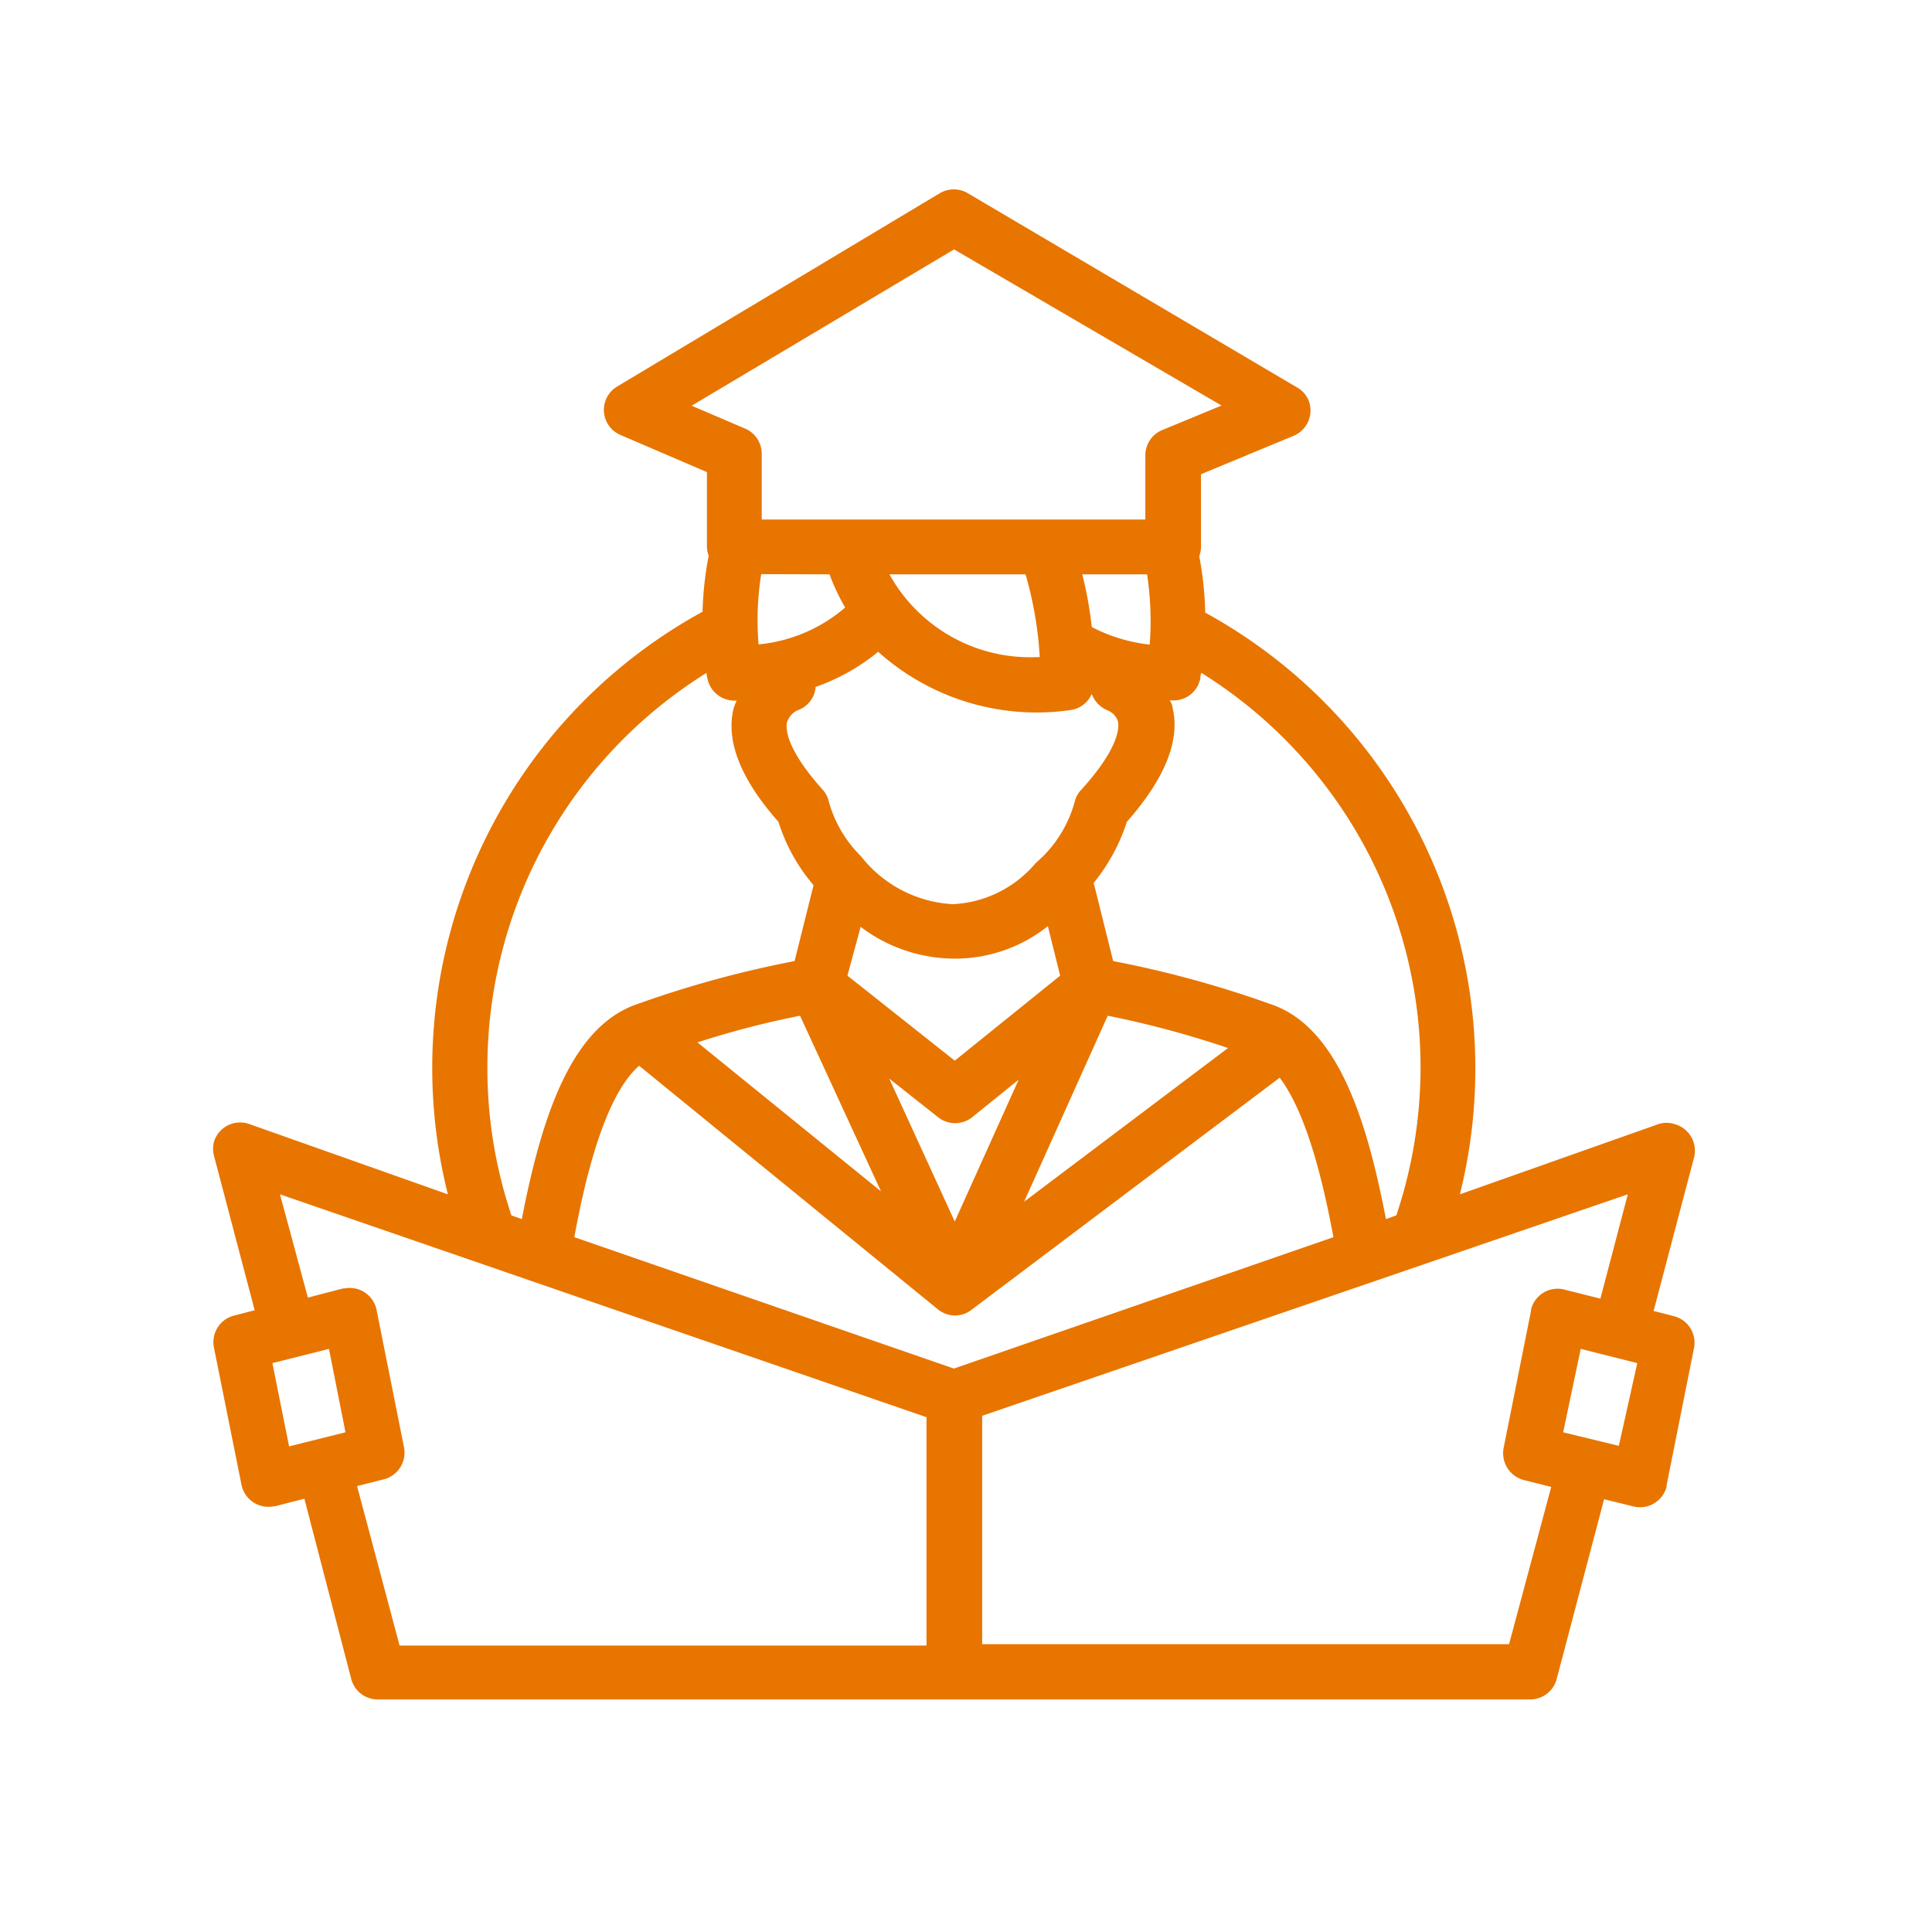 <svg id="Layer_1" data-name="Layer 1" xmlns="http://www.w3.org/2000/svg" viewBox="0 0 110 110"><defs><style>.cls-1{fill:#e87500;}</style></defs><path class="cls-1" d="M95.32,74.94l-1.17-.3,2.3-8.73A1.57,1.57,0,0,0,95.34,64a1.49,1.49,0,0,0-.91,0L83.12,68a29.59,29.59,0,0,0-14.5-33.12,19.21,19.21,0,0,0-.34-3.21,1.58,1.58,0,0,0,.1-.48V27l5.28-2.19a1.56,1.56,0,0,0,.85-2,1.51,1.51,0,0,0-.66-.75L55.1,11a1.56,1.56,0,0,0-1.59,0L35.15,22a1.55,1.55,0,0,0,.19,2.77l4.91,2.11v4.28a1.58,1.58,0,0,0,.1.48A19.22,19.22,0,0,0,40,34.83,29.6,29.6,0,0,0,25.5,68L14.2,64a1.56,1.56,0,0,0-2,.95,1.61,1.61,0,0,0,0,.92l2.3,8.73-1.16.3a1.56,1.56,0,0,0-1.16,1.82l1.57,7.82a1.56,1.56,0,0,0,1.84,1.22h.07l1.67-.43L20,95.6a1.56,1.56,0,0,0,1.51,1.16H87.12a1.56,1.56,0,0,0,1.51-1.16l2.7-10.24,1.67.41a1.56,1.56,0,0,0,1.89-1.13s0,0,0-.08l1.56-7.81A1.56,1.56,0,0,0,95.32,74.94ZM80.88,60.83A26.51,26.51,0,0,1,79.5,69.2l-.59.21c-1.11-5.78-2.79-11-6.6-12.25a60.18,60.18,0,0,0-8.93-2.44l-1.11-4.45a10.71,10.71,0,0,0,1.89-3.48c2.19-2.48,3.06-4.68,2.59-6.54,0-.13-.09-.25-.14-.37h.2a1.55,1.55,0,0,0,1.53-1.25s0-.16.06-.32A26.47,26.47,0,0,1,80.88,60.83ZM54.31,77.92,32.7,70.44c.55-3,1.66-8,3.69-9.76l17,13.86h0a1.57,1.57,0,0,0,1,.36h0a1.55,1.55,0,0,0,.93-.33h0L72.86,61.36c1.63,2.15,2.56,6.4,3.06,9.08Zm11-45.22a17.76,17.76,0,0,1,.15,4,9.33,9.33,0,0,1-3.3-1,22.08,22.08,0,0,0-.54-3Zm-6.92,0a21.4,21.4,0,0,1,.81,4.71h-.1a9.16,9.16,0,0,1-8.46-4.71Zm-11.16,0a12.06,12.06,0,0,0,.89,1.89,8.85,8.85,0,0,1-4.93,2.1,16.66,16.66,0,0,1,.15-4Zm-2.41,8.4a1.11,1.11,0,0,1,.62-.67,1.54,1.54,0,0,0,1-1.32,11.66,11.66,0,0,0,3.56-2,13.5,13.5,0,0,0,11,3.31,1.54,1.54,0,0,0,1.16-.91,1.62,1.62,0,0,0,.91.94,1,1,0,0,1,.58.62c.07.3.12,1.47-2.1,3.91a1.41,1.41,0,0,0-.34.59,7,7,0,0,1-1.84,3.2l-.42.39a6.56,6.56,0,0,1-4.71,2.32,7.13,7.13,0,0,1-5-2.46L49,48.73a7,7,0,0,1-1.84-3.2,1.52,1.52,0,0,0-.34-.59C44.67,42.54,44.74,41.4,44.81,41.1ZM59.65,52.69l.71,2.86-6,4.84-6.11-4.84L49,52.77a8.88,8.88,0,0,0,5.36,1.81,8.48,8.48,0,0,0,5.34-1.88ZM53.41,63.61a1.57,1.57,0,0,0,1,.34h0a1.57,1.57,0,0,0,.93-.33L58,61.47l-3.64,8.08-3.73-8.14Zm9.66-5.78a55.8,55.8,0,0,1,6.85,1.84L58.31,68.42Zm-17.52,0,4.61,10L39.71,59.35a51.28,51.28,0,0,1,5.85-1.52ZM39.38,23.1l14.94-8.9,15.23,8.89-3.34,1.38a1.56,1.56,0,0,0-1,1.44v3.67H43.37V25.84a1.56,1.56,0,0,0-.95-1.44ZM27.75,60.83A26.45,26.45,0,0,1,40.23,38.31c0,.18.05.3.05.33a1.57,1.57,0,0,0,1.53,1.25h.13c-.06.13-.11.27-.16.4-.48,1.86.37,4.05,2.54,6.5a10.32,10.32,0,0,0,2,3.61l-1.08,4.32a60.18,60.18,0,0,0-8.93,2.44c-3.8,1.27-5.48,6.47-6.6,12.25l-.59-.21A26.22,26.22,0,0,1,27.75,60.83ZM15.51,77.61l3.22-.81.94,4.75-3.21.8Zm4.82,7,1.55-.39A1.57,1.57,0,0,0,23,82.39l-1.56-7.81a1.56,1.56,0,0,0-1.84-1.22h-.07l-2,.52L15.94,68,52.75,80.69v13h-30Zm65.59,9h-30v-13L92.68,68l-1.56,5.94-2.06-.52a1.56,1.56,0,0,0-1.89,1.14s0,0,0,.07l-1.56,7.81a1.58,1.58,0,0,0,1.16,1.83l1.55.39Zm6.25-11.29L89,81.55l1-4.75,3.22.81Z"/></svg>